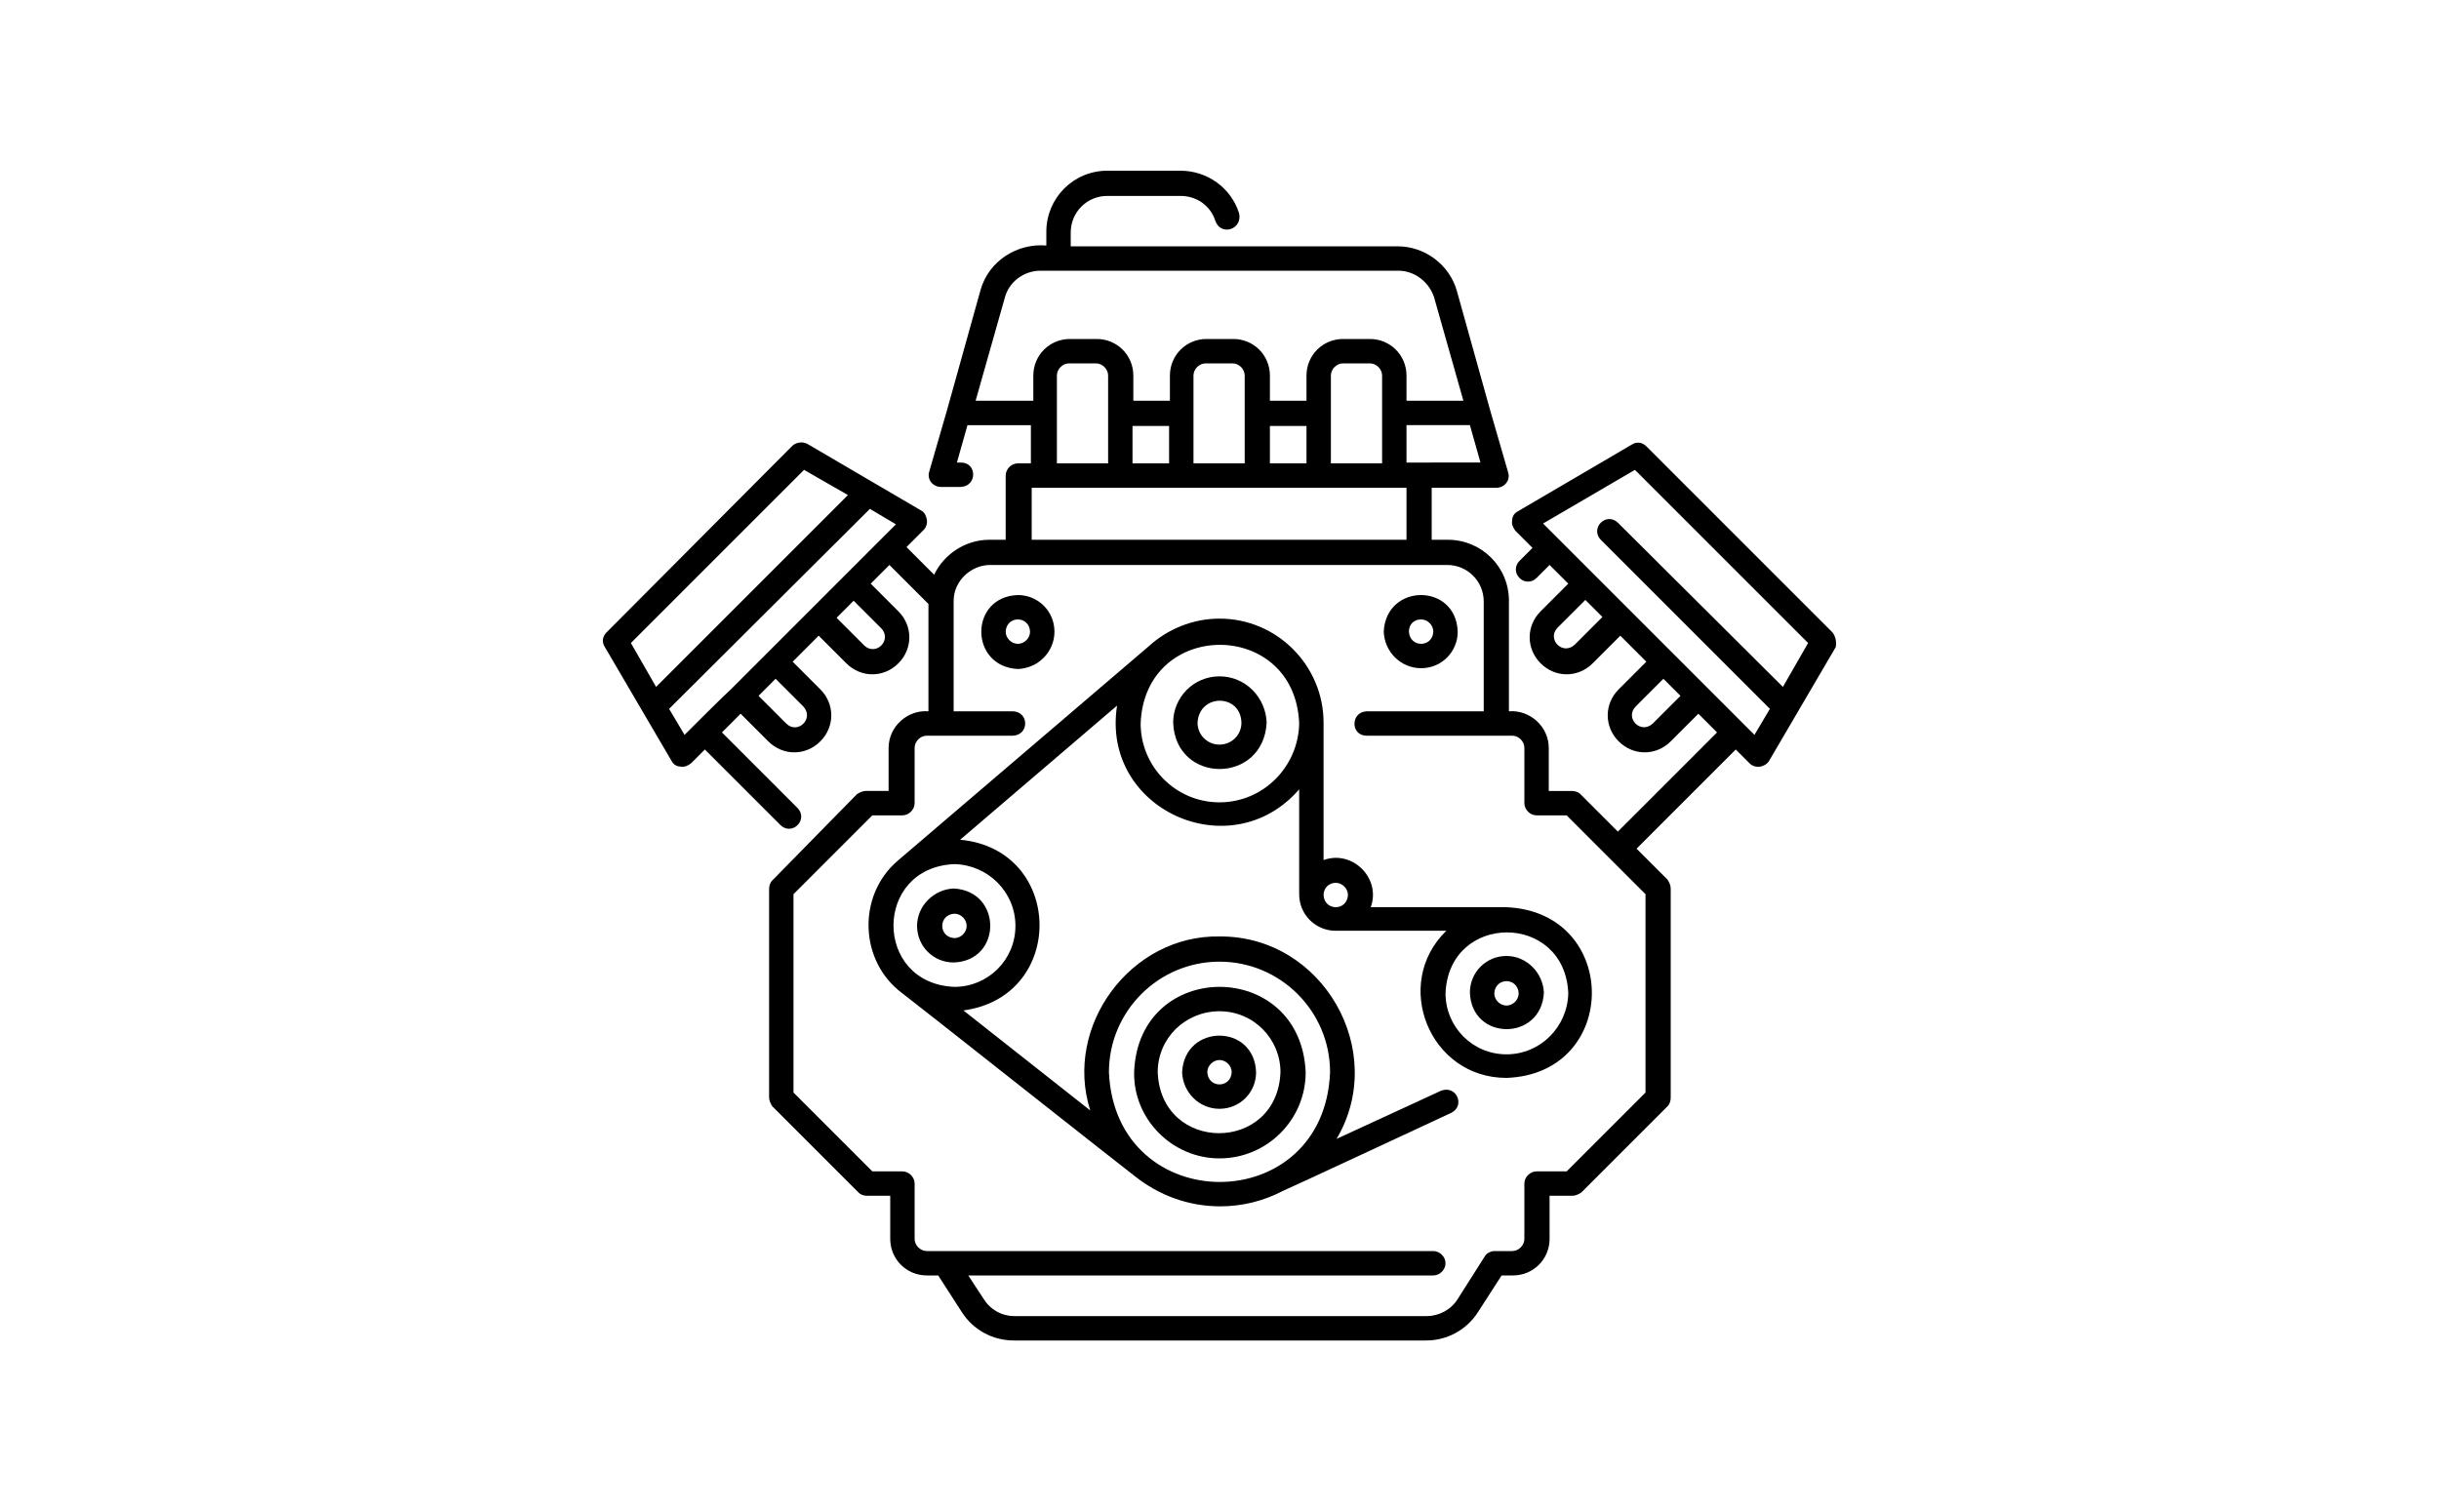 <?xml version="1.0" encoding="utf-8"?>
<!-- Generator: Adobe Illustrator 19.2.0, SVG Export Plug-In . SVG Version: 6.00 Build 0)  -->
<svg version="1.0" id="Слой_1" xmlns="http://www.w3.org/2000/svg" xmlns:xlink="http://www.w3.org/1999/xlink" x="0px" y="0px"
	 viewBox="0 0 300 186" style="enable-background:new 0 0 300 186;" xml:space="preserve">
<g>
	<path d="M174.8,82.2c2.5,0,4.5-2,4.5-4.5c-0.2-6-8.8-6-9.1,0C170.3,80.2,172.3,82.2,174.8,82.2z M174.8,76.2c0.8,0,1.5,0.7,1.5,1.5
		c-0.1,2-2.9,2-3,0C173.3,76.8,173.9,76.2,174.8,76.2L174.8,76.2z"/>
	<path d="M129.7,77.7c0-2.5-2-4.5-4.5-4.5c-6,0.2-6,8.8,0,9.1C127.7,82.2,129.7,80.2,129.7,77.7z M125.2,79.2
		c-0.8,0-1.5-0.7-1.5-1.5c0.1-2,2.9-2,3,0C126.7,78.5,126,79.2,125.2,79.2L125.2,79.2z"/>
	<path d="M150,83.2c-3.2,0-5.7,2.6-5.7,5.7c0.3,7.6,11.1,7.6,11.5,0C155.7,85.8,153.2,83.2,150,83.2L150,83.2z M150,91.6
		c-1.5,0-2.7-1.2-2.7-2.7c0.2-3.6,5.3-3.6,5.4,0C152.7,90.4,151.5,91.6,150,91.6L150,91.6z"/>
	<path d="M185.3,111.6h-16.7c1.3-3.5-2.2-7.1-5.8-5.8V88.9c0-7-5.7-12.8-12.8-12.8c-3.3,0-6.4,1.3-8.7,3.4c0,0-30.9,26.4-30.9,26.4
		c-5,4.3-4.7,12.4,0.6,16.3c0.2,0.1,28.4,22.4,28.6,22.5c2.9,2.3,6.5,3.7,10.5,3.7c2.8,0,5.4-0.7,7.7-1.9c0.1,0,20.7-9.6,20.7-9.6
		c1.8-0.9,0.6-3.5-1.3-2.7l-12.8,5.9c6.4-10.8-1.7-25-14.4-24.9c-10.9-0.2-19.2,11-15.9,21.4l-15.6-12.3c12.7-1.7,12.4-19.8-0.4-21
		l19.3-16.5c-2,12.8,14,20,22.4,10.3v12.9c0,2.5,2,4.5,4.5,4.5h13.6c-6.7,6.5-2.1,18.1,7.4,18.1
		C199.3,132.1,199.3,112.2,185.3,111.6L185.3,111.6z M150,118.3c7.5,0,13.6,6.1,13.6,13.6c-0.7,18-26.4,18-27.2,0
		C136.4,124.4,142.5,118.3,150,118.3L150,118.3z M124.9,113.9c0,4.2-3.4,7.5-7.5,7.5c-10-0.4-10-14.7,0-15.1
		C121.5,106.4,124.9,109.7,124.9,113.9z M150,98.7c-5.4,0-9.7-4.4-9.7-9.7c0.5-12.9,19-12.9,19.5,0C159.7,94.3,155.4,98.7,150,98.7
		L150,98.7z M164.3,108.6c0.8,0,1.5,0.7,1.5,1.5c-0.1,2-2.9,2-3,0C162.8,109.3,163.4,108.6,164.3,108.6L164.3,108.6z M185.3,129.7
		c-4.2,0-7.5-3.4-7.5-7.5c0.4-10,14.7-10,15.1,0C192.8,126.3,189.5,129.7,185.3,129.7z"/>
	<path d="M185.3,117.6c-2.5,0-4.5,2-4.5,4.5c0.2,6,8.8,6,9.1,0C189.8,119.7,187.8,117.6,185.3,117.6z M185.3,123.7
		c-0.8,0-1.5-0.7-1.5-1.5c0.1-2,2.9-2,3,0C186.8,123,186.1,123.7,185.3,123.7L185.3,123.7z"/>
	<path d="M150,142.5c5.8,0,10.6-4.7,10.6-10.6c-0.6-14-20.6-14-21.1,0C139.4,137.7,144.2,142.5,150,142.5L150,142.5z M150,124.4
		c4.2,0,7.5,3.4,7.5,7.5c-0.4,10-14.7,10-15.1,0C142.4,127.7,145.8,124.4,150,124.4z"/>
	<path d="M150,136.4c2.5,0,4.5-2,4.5-4.5c-0.2-6-8.8-6-9.1,0C145.5,134.4,147.5,136.4,150,136.4z M150,130.4c0.8,0,1.5,0.7,1.5,1.5
		c-0.1,2-2.9,2-3,0C148.5,131.1,149.2,130.4,150,130.4L150,130.4z"/>
	<path d="M112.8,113.9c0,2.5,2,4.5,4.5,4.5c6-0.2,6-8.8,0-9.1C114.9,109.4,112.8,111.4,112.8,113.9z M118.9,113.9
		c0,0.8-0.7,1.5-1.5,1.5c-2-0.1-2-2.9,0-3C118.2,112.4,118.9,113.1,118.9,113.9L118.9,113.9z"/>
	<path d="M225.4,77.8l-22.9-22.9c-0.5-0.5-1.2-0.6-1.8-0.2l-14,8.2c-0.4,0.2-0.7,0.6-0.7,1.1c-0.1,0.5,0.1,0.9,0.4,1.3l2.1,2.1
		l-1.6,1.6c-0.6,0.6-0.6,1.5,0,2.1c0.6,0.6,1.5,0.6,2.1,0l1.6-1.6l2.3,2.3l-3.4,3.4c-1.8,1.8-1.8,4.6,0,6.4c1.8,1.8,4.6,1.8,6.4,0
		l3.4-3.4l3.2,3.2l-3.4,3.4c-1.8,1.8-1.8,4.6,0,6.4c1.8,1.8,4.6,1.8,6.4,0l3.4-3.4l2.3,2.3L199,102.3l-4.6-4.6
		c-0.3-0.3-0.7-0.4-1.1-0.4h-2.8V92c0-2.6-2.3-4.7-4.9-4.5V73.9c0-4.2-3.4-7.5-7.5-7.5h-2V60h8c0.6,0,1.2-0.4,1.4-1
		c0.1-0.3,0.1-0.6,0-0.9l-2.2-7.6l-4.1-14.7c-0.9-3.2-3.9-5.5-7.3-5.5h-40.2v-1.7c0-2.5,2-4.5,4.5-4.5h9c2,0,3.7,1.2,4.3,3.1
		c0.7,1.9,3.4,1,2.9-1c-1-3.1-3.9-5.2-7.2-5.2h-9c-4.2,0-7.5,3.4-7.5,7.5v1.7c-3.6-0.3-7.1,1.9-8.1,5.5l-4.1,14.7l-2.2,7.6
		c-0.1,0.3-0.1,0.6,0,0.9c0.2,0.6,0.8,1,1.4,1h2.5c2-0.1,2-3,0-3h-0.5l1.3-4.6h7.8V57h-1.6c-0.8,0-1.5,0.7-1.5,1.5v7.9h-2
		c-3,0-5.6,1.8-6.8,4.3l-3.4-3.4l2.1-2.1c0.3-0.3,0.5-0.8,0.4-1.3c-0.1-0.5-0.3-0.9-0.7-1.1l-14-8.2c-0.6-0.3-1.3-0.2-1.8,0.2
		L74.6,77.8c-0.5,0.5-0.6,1.2-0.2,1.8l8.2,14c0.2,0.4,0.6,0.7,1.1,0.7c0.5,0.1,0.9-0.1,1.3-0.4l1.7-1.7l9.3,9.3
		c0.6,0.6,1.5,0.6,2.1,0c0.6-0.6,0.6-1.5,0-2.1l-9.3-9.3l2.3-2.3l3.4,3.4c1.8,1.8,4.6,1.8,6.4,0c1.8-1.8,1.8-4.6,0-6.4l-3.4-3.4
		l3.2-3.2l3.4,3.4c1.8,1.8,4.6,1.8,6.4,0c1.8-1.8,1.8-4.6,0-6.4l-3.4-3.4l2.3-2.3l4.8,4.8v13.2c-2.6-0.2-4.9,1.9-4.9,4.5v5.3h-2.8
		c-0.4,0-0.8,0.2-1.1,0.4L95,108.3c-0.3,0.3-0.4,0.7-0.4,1.1V135c0,0.4,0.2,0.8,0.4,1.1l10.6,10.6c0.3,0.3,0.7,0.4,1.1,0.4h2.8v5.3
		c0,2.5,2,4.5,4.5,4.5h1.4l2.9,4.5c1.4,2.2,3.8,3.5,6.4,3.5h50.7c2.6,0,5-1.3,6.4-3.5l2.9-4.5h1.4c2.5,0,4.5-2,4.5-4.5v-5.3h2.8
		c0.4,0,0.8-0.2,1.1-0.4l10.6-10.6c0.3-0.3,0.4-0.7,0.4-1.1v-25.7c0-0.4-0.2-0.8-0.4-1.1l-3.8-3.8l12.2-12.2l1.7,1.7
		c0.7,0.7,1.9,0.5,2.4-0.3l8.2-14C225.9,79,225.8,78.3,225.4,77.8L225.4,77.8z M163.7,57c0-2.6,0-8.1,0-10.8c0-0.8,0.7-1.5,1.5-1.5
		h3.3c0.8,0,1.5,0.7,1.5,1.5V57H163.7z M156.2,57v-4.6h4.5V57H156.2z M146.8,57c0-2.6,0-8.1,0-10.8c0-0.8,0.7-1.5,1.5-1.5h3.3
		c0.8,0,1.5,0.7,1.5,1.5V57H146.8z M139.3,57v-4.6h4.5V57H139.3z M173,52.3h7.8l1.3,4.6H173L173,52.3z M120,49.3l3.6-12.7
		c0.5-1.9,2.3-3.3,4.4-3.3h44c2,0,3.8,1.4,4.4,3.3l3.6,12.7h-7v-3.1c0-2.5-2-4.5-4.5-4.5h-3.3c-2.5,0-4.5,2-4.5,4.5v3.1h-4.5v-3.1
		c0-2.5-2-4.5-4.5-4.5h-3.3c-2.5,0-4.5,2-4.5,4.5v3.1h-4.5v-3.1c0-2.5-2-4.5-4.5-4.5h-3.3c-2.5,0-4.5,2-4.5,4.5v3.1H120z M130,46.2
		c0-0.8,0.7-1.5,1.5-1.5h3.3c0.8,0,1.5,0.7,1.5,1.5V57H130L130,46.2z M126.9,60h46.1v6.4h-46.1L126.9,60z M98.9,57.8l5.4,3.1
		L80.7,84.5l-3.1-5.4L98.9,57.8z M84.2,90.4l-1.9-3.2L107,62.6l3.2,1.9c-4.8,4.8-11,11-15.9,15.9l-4.3,4.3
		C89,85.6,85.1,89.5,84.2,90.4L84.2,90.4z M98.8,86.9c1.4,1.5-0.7,3.5-2.1,2.1l-3.4-3.4l2.1-2.1L98.8,86.9z M105,73.9l3.4,3.4
		c0.6,0.6,0.6,1.5,0,2.1c-0.6,0.6-1.5,0.6-2.1,0l-3.4-3.4C103.3,75.6,104.7,74.2,105,73.9z M202.4,134.4l-9.7,9.7H189
		c-0.8,0-1.5,0.7-1.5,1.5v6.8c0,0.8-0.7,1.5-1.5,1.5h-2.2c-0.3,0-0.5,0.1-0.7,0.2c-0.2,0.1-0.4,0.3-0.5,0.5l-3.3,5.2
		c-0.8,1.3-2.3,2.1-3.8,2.1h-50.7c-1.6,0-3-0.8-3.8-2.1l-1.9-2.9h57.2c0.8,0,1.5-0.7,1.5-1.5s-0.7-1.5-1.5-1.5H114
		c-0.8,0-1.5-0.7-1.5-1.5v-6.8c0-0.8-0.7-1.5-1.5-1.5h-3.7l-9.7-9.7V110l9.7-9.7h3.7c0.8,0,1.5-0.7,1.5-1.5V92
		c0-0.8,0.7-1.5,1.5-1.5h10.6c2-0.1,2-2.9,0-3h-7.3c0-0.1,0-13.5,0-13.6c0-2.4,2.1-4.4,4.5-4.4h56.2c2.5,0,4.5,2,4.5,4.5v13.5h-14.4
		c-2,0.1-2,3,0,3H186c0.8,0,1.5,0.7,1.5,1.5v6.8c0,0.8,0.7,1.5,1.5,1.5h3.7l9.7,9.7L202.4,134.4L202.4,134.4z M193.7,79.3
		c-1.5,1.4-3.5-0.7-2.1-2.1l3.4-3.4c0.3,0.3,1.8,1.8,2.1,2.1L193.7,79.3z M203.3,89c-1.5,1.4-3.5-0.7-2.1-2.1l3.4-3.4l2.1,2.1
		L203.3,89z M219.3,84.5L199,64.3c-0.6-0.6-1.5-0.6-2.1,0c-0.6,0.6-0.6,1.5,0,2.1l20.8,20.8l-1.9,3.2c-0.9-0.9-4.9-4.9-5.9-5.9
		l-20.1-20.1l11.3-6.6l21.3,21.3L219.3,84.5L219.3,84.5z"/>
</g>
</svg>
